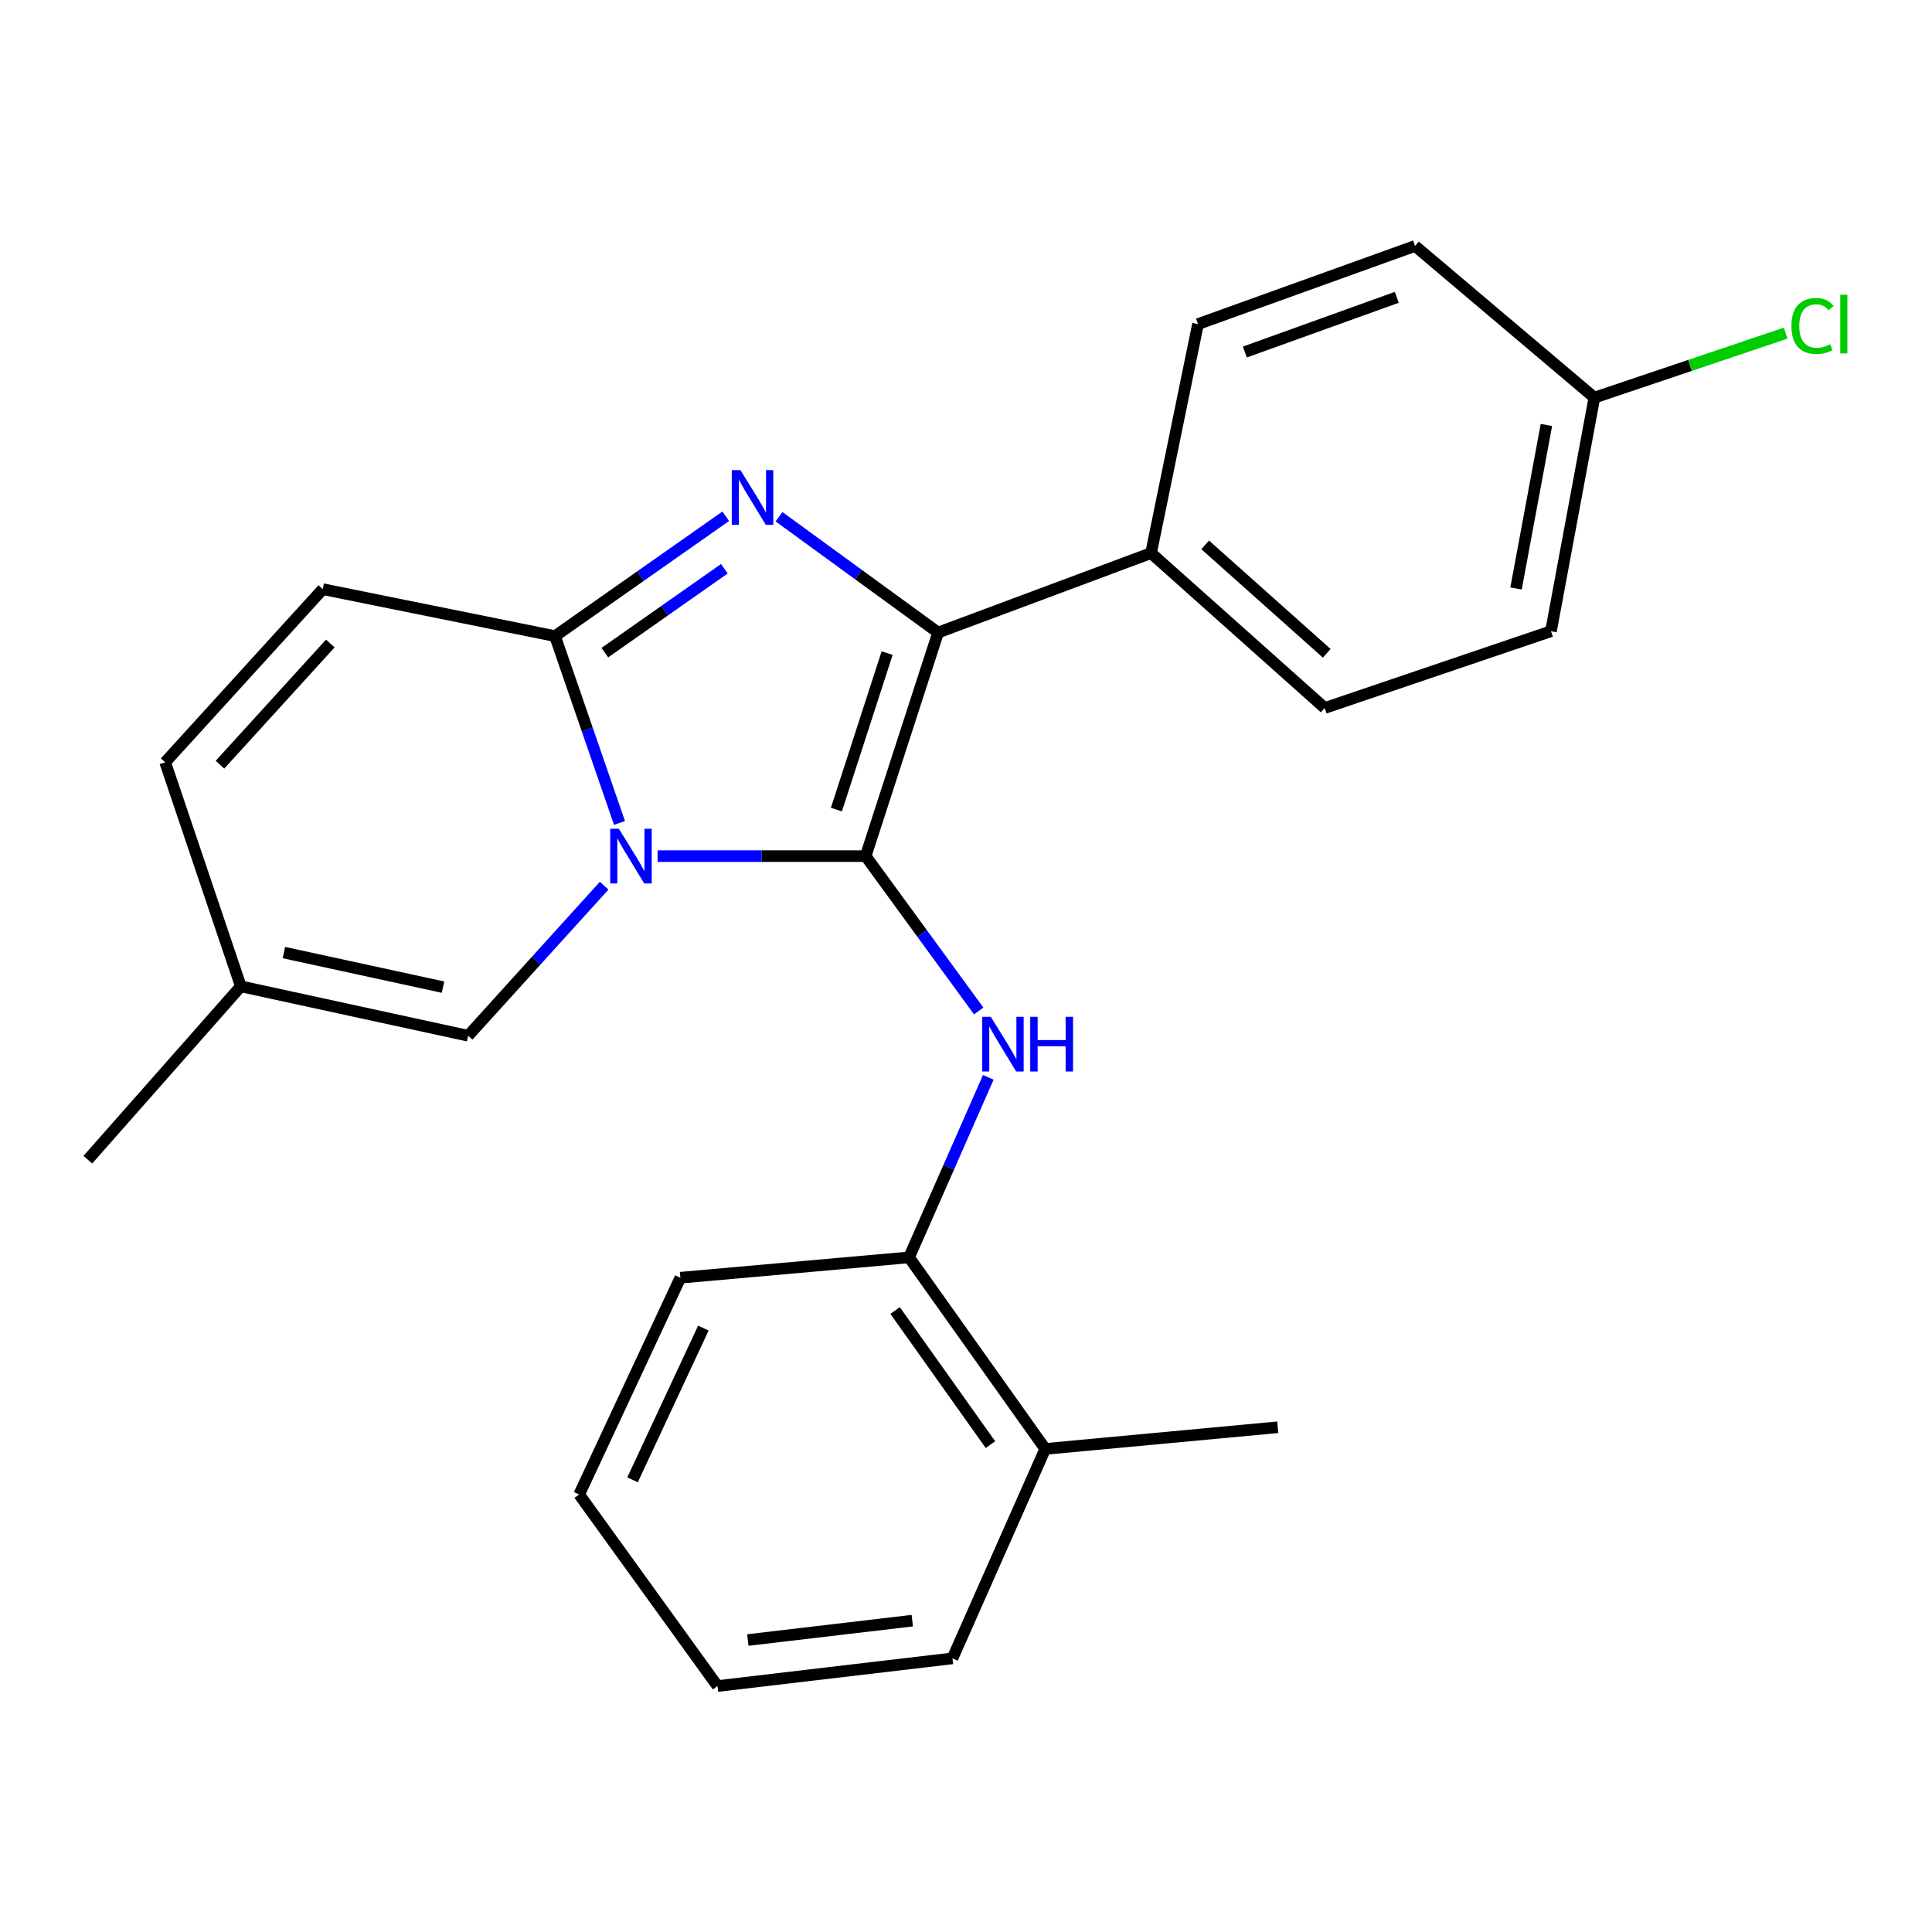 <?xml version='1.0' encoding='iso-8859-1'?>
<svg version='1.1' baseProfile='full'
              xmlns='http://www.w3.org/2000/svg'
                      xmlns:rdkit='http://www.rdkit.org/xml'
                      xmlns:xlink='http://www.w3.org/1999/xlink'
                  xml:space='preserve'
width='1000px' height='1000px' viewBox='0 0 1000 1000'>
<!-- END OF HEADER -->
<rect style='opacity:1.0;fill:#FFFFFF;stroke:none' width='1000' height='1000' x='0' y='0'> </rect>
<path class='bond-0' d='M 448.061,443.129 L 394.211,443.129' style='fill:none;fill-rule:evenodd;stroke:#000000;stroke-width:6px;stroke-linecap:butt;stroke-linejoin:miter;stroke-opacity:1' />
<path class='bond-0' d='M 394.211,443.129 L 340.362,443.129' style='fill:none;fill-rule:evenodd;stroke:#0000FF;stroke-width:6px;stroke-linecap:butt;stroke-linejoin:miter;stroke-opacity:1' />
<path class='bond-2' d='M 448.061,443.129 L 485.559,327.411' style='fill:none;fill-rule:evenodd;stroke:#000000;stroke-width:6px;stroke-linecap:butt;stroke-linejoin:miter;stroke-opacity:1' />
<path class='bond-2' d='M 432.927,419.044 L 459.175,338.042' style='fill:none;fill-rule:evenodd;stroke:#000000;stroke-width:6px;stroke-linecap:butt;stroke-linejoin:miter;stroke-opacity:1' />
<path class='bond-4' d='M 448.061,443.129 L 477.315,483.206' style='fill:none;fill-rule:evenodd;stroke:#000000;stroke-width:6px;stroke-linecap:butt;stroke-linejoin:miter;stroke-opacity:1' />
<path class='bond-4' d='M 477.315,483.206 L 506.57,523.283' style='fill:none;fill-rule:evenodd;stroke:#0000FF;stroke-width:6px;stroke-linecap:butt;stroke-linejoin:miter;stroke-opacity:1' />
<path class='bond-3' d='M 320.656,425.957 L 303.962,377.605' style='fill:none;fill-rule:evenodd;stroke:#0000FF;stroke-width:6px;stroke-linecap:butt;stroke-linejoin:miter;stroke-opacity:1' />
<path class='bond-3' d='M 303.962,377.605 L 287.268,329.254' style='fill:none;fill-rule:evenodd;stroke:#000000;stroke-width:6px;stroke-linecap:butt;stroke-linejoin:miter;stroke-opacity:1' />
<path class='bond-5' d='M 312.708,458.439 L 277.511,497.272' style='fill:none;fill-rule:evenodd;stroke:#0000FF;stroke-width:6px;stroke-linecap:butt;stroke-linejoin:miter;stroke-opacity:1' />
<path class='bond-5' d='M 277.511,497.272 L 242.315,536.104' style='fill:none;fill-rule:evenodd;stroke:#000000;stroke-width:6px;stroke-linecap:butt;stroke-linejoin:miter;stroke-opacity:1' />
<path class='bond-1' d='M 403.215,267.464 L 444.387,297.438' style='fill:none;fill-rule:evenodd;stroke:#0000FF;stroke-width:6px;stroke-linecap:butt;stroke-linejoin:miter;stroke-opacity:1' />
<path class='bond-1' d='M 444.387,297.438 L 485.559,327.411' style='fill:none;fill-rule:evenodd;stroke:#000000;stroke-width:6px;stroke-linecap:butt;stroke-linejoin:miter;stroke-opacity:1' />
<path class='bond-24' d='M 375.642,267.215 L 331.455,298.234' style='fill:none;fill-rule:evenodd;stroke:#0000FF;stroke-width:6px;stroke-linecap:butt;stroke-linejoin:miter;stroke-opacity:1' />
<path class='bond-24' d='M 331.455,298.234 L 287.268,329.254' style='fill:none;fill-rule:evenodd;stroke:#000000;stroke-width:6px;stroke-linecap:butt;stroke-linejoin:miter;stroke-opacity:1' />
<path class='bond-24' d='M 374.924,294.381 L 343.994,316.095' style='fill:none;fill-rule:evenodd;stroke:#0000FF;stroke-width:6px;stroke-linecap:butt;stroke-linejoin:miter;stroke-opacity:1' />
<path class='bond-24' d='M 343.994,316.095 L 313.063,337.808' style='fill:none;fill-rule:evenodd;stroke:#000000;stroke-width:6px;stroke-linecap:butt;stroke-linejoin:miter;stroke-opacity:1' />
<path class='bond-8' d='M 485.559,327.411 L 595.785,286.276' style='fill:none;fill-rule:evenodd;stroke:#000000;stroke-width:6px;stroke-linecap:butt;stroke-linejoin:miter;stroke-opacity:1' />
<path class='bond-6' d='M 287.268,329.254 L 167.065,304.946' style='fill:none;fill-rule:evenodd;stroke:#000000;stroke-width:6px;stroke-linecap:butt;stroke-linejoin:miter;stroke-opacity:1' />
<path class='bond-7' d='M 511.545,557.63 L 491.035,604.223' style='fill:none;fill-rule:evenodd;stroke:#0000FF;stroke-width:6px;stroke-linecap:butt;stroke-linejoin:miter;stroke-opacity:1' />
<path class='bond-7' d='M 491.035,604.223 L 470.526,650.815' style='fill:none;fill-rule:evenodd;stroke:#000000;stroke-width:6px;stroke-linecap:butt;stroke-linejoin:miter;stroke-opacity:1' />
<path class='bond-9' d='M 242.315,536.104 L 124.657,510.535' style='fill:none;fill-rule:evenodd;stroke:#000000;stroke-width:6px;stroke-linecap:butt;stroke-linejoin:miter;stroke-opacity:1' />
<path class='bond-9' d='M 229.3,510.944 L 146.94,493.046' style='fill:none;fill-rule:evenodd;stroke:#000000;stroke-width:6px;stroke-linecap:butt;stroke-linejoin:miter;stroke-opacity:1' />
<path class='bond-26' d='M 167.065,304.946 L 85.486,394.55' style='fill:none;fill-rule:evenodd;stroke:#000000;stroke-width:6px;stroke-linecap:butt;stroke-linejoin:miter;stroke-opacity:1' />
<path class='bond-26' d='M 170.964,333.078 L 113.859,395.801' style='fill:none;fill-rule:evenodd;stroke:#000000;stroke-width:6px;stroke-linecap:butt;stroke-linejoin:miter;stroke-opacity:1' />
<path class='bond-11' d='M 470.526,650.815 L 541.012,749.961' style='fill:none;fill-rule:evenodd;stroke:#000000;stroke-width:6px;stroke-linecap:butt;stroke-linejoin:miter;stroke-opacity:1' />
<path class='bond-11' d='M 463.313,678.332 L 512.653,747.733' style='fill:none;fill-rule:evenodd;stroke:#000000;stroke-width:6px;stroke-linecap:butt;stroke-linejoin:miter;stroke-opacity:1' />
<path class='bond-18' d='M 470.526,650.815 L 352.153,661.351' style='fill:none;fill-rule:evenodd;stroke:#000000;stroke-width:6px;stroke-linecap:butt;stroke-linejoin:miter;stroke-opacity:1' />
<path class='bond-12' d='M 595.785,286.276 L 685.668,366.46' style='fill:none;fill-rule:evenodd;stroke:#000000;stroke-width:6px;stroke-linecap:butt;stroke-linejoin:miter;stroke-opacity:1' />
<path class='bond-12' d='M 623.795,282.02 L 686.713,338.149' style='fill:none;fill-rule:evenodd;stroke:#000000;stroke-width:6px;stroke-linecap:butt;stroke-linejoin:miter;stroke-opacity:1' />
<path class='bond-13' d='M 595.785,286.276 L 620.081,167.745' style='fill:none;fill-rule:evenodd;stroke:#000000;stroke-width:6px;stroke-linecap:butt;stroke-linejoin:miter;stroke-opacity:1' />
<path class='bond-10' d='M 124.657,510.535 L 85.486,394.55' style='fill:none;fill-rule:evenodd;stroke:#000000;stroke-width:6px;stroke-linecap:butt;stroke-linejoin:miter;stroke-opacity:1' />
<path class='bond-19' d='M 124.657,510.535 L 45.455,600.261' style='fill:none;fill-rule:evenodd;stroke:#000000;stroke-width:6px;stroke-linecap:butt;stroke-linejoin:miter;stroke-opacity:1' />
<path class='bond-20' d='M 541.012,749.961 L 661.361,738.747' style='fill:none;fill-rule:evenodd;stroke:#000000;stroke-width:6px;stroke-linecap:butt;stroke-linejoin:miter;stroke-opacity:1' />
<path class='bond-21' d='M 541.012,749.961 L 492.991,858.368' style='fill:none;fill-rule:evenodd;stroke:#000000;stroke-width:6px;stroke-linecap:butt;stroke-linejoin:miter;stroke-opacity:1' />
<path class='bond-16' d='M 685.668,366.46 L 802.781,326.72' style='fill:none;fill-rule:evenodd;stroke:#000000;stroke-width:6px;stroke-linecap:butt;stroke-linejoin:miter;stroke-opacity:1' />
<path class='bond-15' d='M 620.081,167.745 L 732.428,127.302' style='fill:none;fill-rule:evenodd;stroke:#000000;stroke-width:6px;stroke-linecap:butt;stroke-linejoin:miter;stroke-opacity:1' />
<path class='bond-15' d='M 644.324,182.211 L 722.968,153.901' style='fill:none;fill-rule:evenodd;stroke:#000000;stroke-width:6px;stroke-linecap:butt;stroke-linejoin:miter;stroke-opacity:1' />
<path class='bond-14' d='M 825.245,205.813 L 732.428,127.302' style='fill:none;fill-rule:evenodd;stroke:#000000;stroke-width:6px;stroke-linecap:butt;stroke-linejoin:miter;stroke-opacity:1' />
<path class='bond-17' d='M 825.245,205.813 L 874.749,189.122' style='fill:none;fill-rule:evenodd;stroke:#000000;stroke-width:6px;stroke-linecap:butt;stroke-linejoin:miter;stroke-opacity:1' />
<path class='bond-17' d='M 874.749,189.122 L 924.252,172.432' style='fill:none;fill-rule:evenodd;stroke:#00CC00;stroke-width:6px;stroke-linecap:butt;stroke-linejoin:miter;stroke-opacity:1' />
<path class='bond-25' d='M 825.245,205.813 L 802.781,326.72' style='fill:none;fill-rule:evenodd;stroke:#000000;stroke-width:6px;stroke-linecap:butt;stroke-linejoin:miter;stroke-opacity:1' />
<path class='bond-25' d='M 800.421,219.963 L 784.695,304.598' style='fill:none;fill-rule:evenodd;stroke:#000000;stroke-width:6px;stroke-linecap:butt;stroke-linejoin:miter;stroke-opacity:1' />
<path class='bond-22' d='M 352.153,661.351 L 299.78,773.541' style='fill:none;fill-rule:evenodd;stroke:#000000;stroke-width:6px;stroke-linecap:butt;stroke-linejoin:miter;stroke-opacity:1' />
<path class='bond-22' d='M 364.071,687.41 L 327.409,765.943' style='fill:none;fill-rule:evenodd;stroke:#000000;stroke-width:6px;stroke-linecap:butt;stroke-linejoin:miter;stroke-opacity:1' />
<path class='bond-27' d='M 492.991,858.368 L 371.381,872.698' style='fill:none;fill-rule:evenodd;stroke:#000000;stroke-width:6px;stroke-linecap:butt;stroke-linejoin:miter;stroke-opacity:1' />
<path class='bond-27' d='M 472.195,838.846 L 387.068,848.877' style='fill:none;fill-rule:evenodd;stroke:#000000;stroke-width:6px;stroke-linecap:butt;stroke-linejoin:miter;stroke-opacity:1' />
<path class='bond-23' d='M 299.78,773.541 L 371.381,872.698' style='fill:none;fill-rule:evenodd;stroke:#000000;stroke-width:6px;stroke-linecap:butt;stroke-linejoin:miter;stroke-opacity:1' />
<path  class='atom-1' d='M 320.325 428.969
L 329.605 443.969
Q 330.525 445.449, 332.005 448.129
Q 333.485 450.809, 333.565 450.969
L 333.565 428.969
L 337.325 428.969
L 337.325 457.289
L 333.445 457.289
L 323.485 440.889
Q 322.325 438.969, 321.085 436.769
Q 319.885 434.569, 319.525 433.889
L 319.525 457.289
L 315.845 457.289
L 315.845 428.969
L 320.325 428.969
' fill='#0000FF'/>
<path  class='atom-2' d='M 383.245 243.323
L 392.525 258.323
Q 393.445 259.803, 394.925 262.483
Q 396.405 265.163, 396.485 265.323
L 396.485 243.323
L 400.245 243.323
L 400.245 271.643
L 396.365 271.643
L 386.405 255.243
Q 385.245 253.323, 384.005 251.123
Q 382.805 248.923, 382.445 248.243
L 382.445 271.643
L 378.765 271.643
L 378.765 243.323
L 383.245 243.323
' fill='#0000FF'/>
<path  class='atom-5' d='M 512.845 526.296
L 522.125 541.296
Q 523.045 542.776, 524.525 545.456
Q 526.005 548.136, 526.085 548.296
L 526.085 526.296
L 529.845 526.296
L 529.845 554.616
L 525.965 554.616
L 516.005 538.216
Q 514.845 536.296, 513.605 534.096
Q 512.405 531.896, 512.045 531.216
L 512.045 554.616
L 508.365 554.616
L 508.365 526.296
L 512.845 526.296
' fill='#0000FF'/>
<path  class='atom-5' d='M 533.245 526.296
L 537.085 526.296
L 537.085 538.336
L 551.565 538.336
L 551.565 526.296
L 555.405 526.296
L 555.405 554.616
L 551.565 554.616
L 551.565 541.536
L 537.085 541.536
L 537.085 554.616
L 533.245 554.616
L 533.245 526.296
' fill='#0000FF'/>
<path  class='atom-18' d='M 927.231 168.725
Q 927.231 161.685, 930.511 158.005
Q 933.831 154.285, 940.111 154.285
Q 945.951 154.285, 949.071 158.405
L 946.431 160.565
Q 944.151 157.565, 940.111 157.565
Q 935.831 157.565, 933.551 160.445
Q 931.311 163.285, 931.311 168.725
Q 931.311 174.325, 933.631 177.205
Q 935.991 180.085, 940.551 180.085
Q 943.671 180.085, 947.311 178.205
L 948.431 181.205
Q 946.951 182.165, 944.711 182.725
Q 942.471 183.285, 939.991 183.285
Q 933.831 183.285, 930.511 179.525
Q 927.231 175.765, 927.231 168.725
' fill='#00CC00'/>
<path  class='atom-18' d='M 952.511 152.565
L 956.191 152.565
L 956.191 182.925
L 952.511 182.925
L 952.511 152.565
' fill='#00CC00'/>
</svg>
